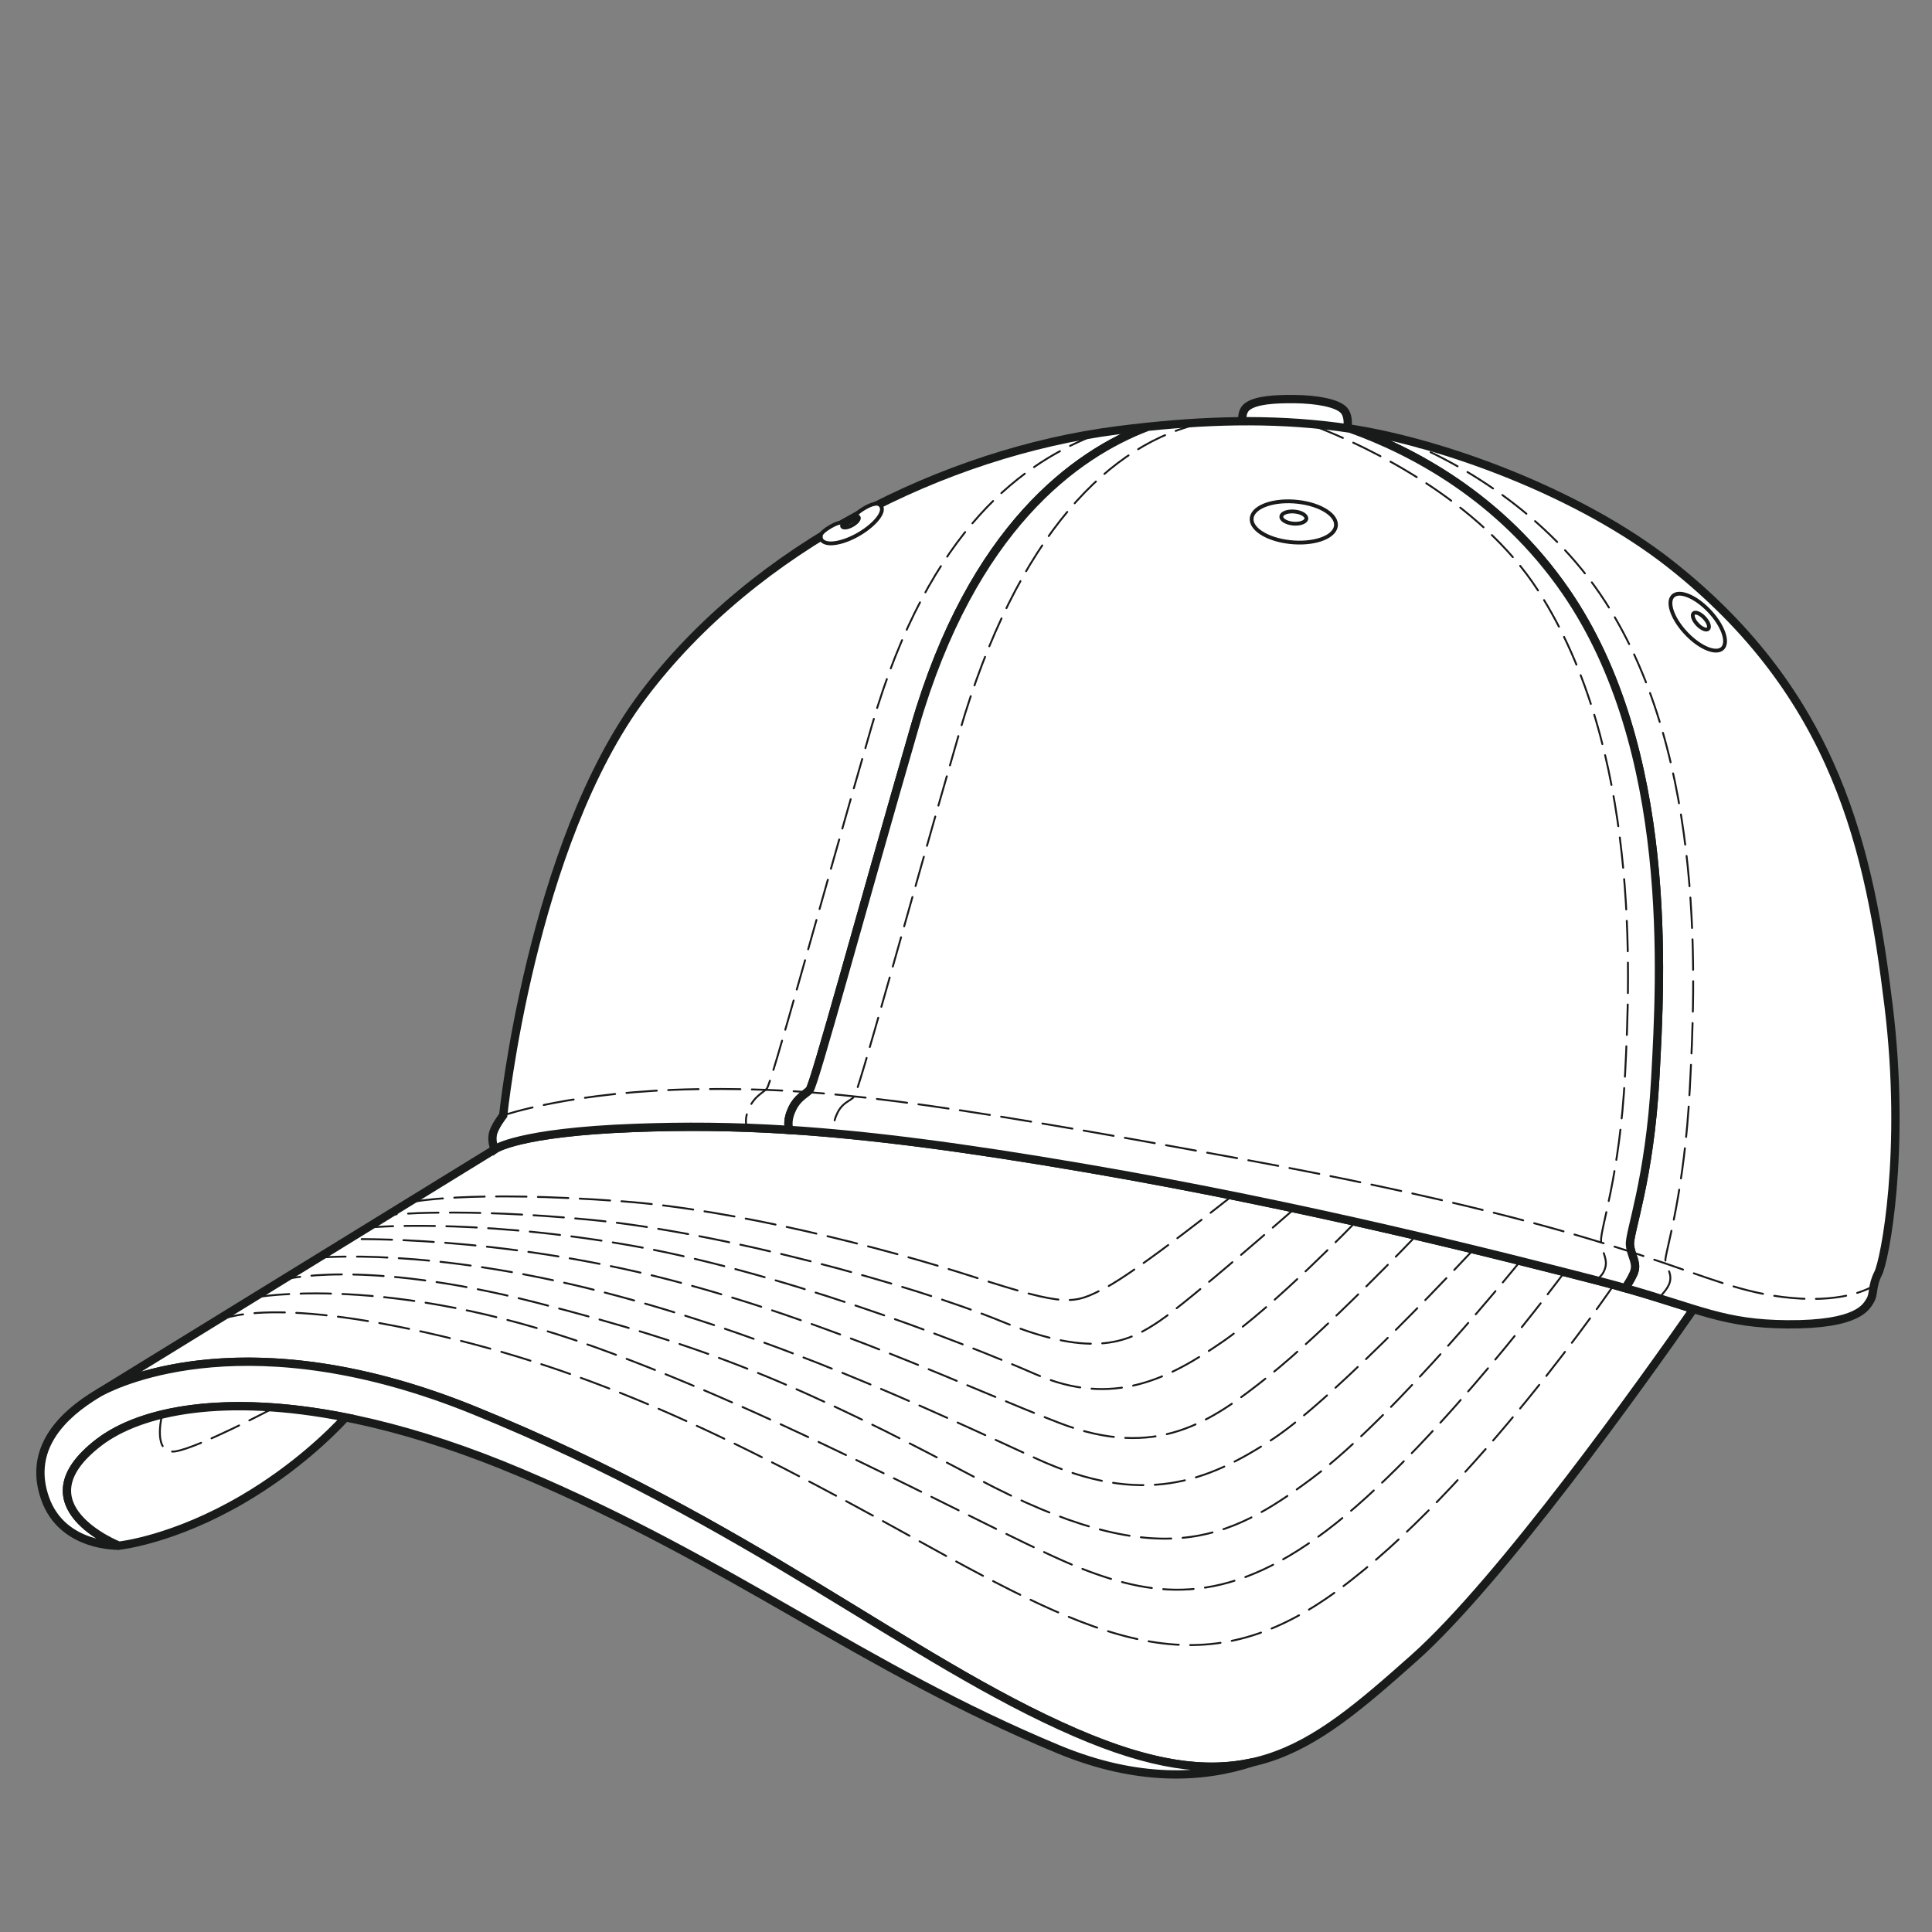 <?xml version="1.0" encoding="utf-8"?>
<!-- Generator: Adobe Illustrator 16.0.3, SVG Export Plug-In . SVG Version: 6.00 Build 0)  -->
<!DOCTYPE svg PUBLIC "-//W3C//DTD SVG 1.1//EN" "http://www.w3.org/Graphics/SVG/1.1/DTD/svg11.dtd">
<svg version="1.1" id="trucker" xmlns="http://www.w3.org/2000/svg" xmlns:xlink="http://www.w3.org/1999/xlink" x="0px" y="0px"
	 width="135px" height="135px" viewBox="0 0 135 135" enable-background="new 0 0 135 135" xml:space="preserve">
<rect x="0" y="0" width="135" height="135" fill="#808080" stroke="none"/>
<g>
	<path fill="#FFFFFF" stroke="#191A1A" stroke-width="0.58" d="M113.554,90.006c-0.61-0.173-1.265-0.352-1.98-0.535
		c-6.843-1.762-20.26-5.191-35.575-7.821c-8.899-1.529-15.367-2.343-20.835-2.695c-3.942-0.253-7.365-0.267-10.805-0.141
		c-8.21,0.304-9.791,1.497-9.791,1.497L6.866,97.357c0,0,9.342-5.685,26.267,1.196c19.456,7.911,30.287,17.427,42.008,22.508
		c11.719,5.082,16.18,1.451,23.646-5.186c6.117-5.438,16.124-19.496,19.548-24.405C117.021,91.068,115.545,90.568,113.554,90.006z"
		/>
	<path fill="#FFFFFF" stroke="#191A1A" stroke-width="0.58" d="M75.141,121.062c-11.722-5.081-22.552-14.597-42.008-22.508
		C17.593,92.234,8.44,96.513,7.047,97.253c-0.063,0.033-0.124,0.07-0.182,0.104c-0.171,0.102-0.344,0.206-0.512,0.318
		c-2.399,1.557-4.329,3.86-3.196,7.048c1.219,3.423,5.151,3.281,5.151,3.281s-7.123-2.8-1.418-7.2
		c4.214-3.252,14.557-4.208,29.495,2.102c14.938,6.311,23.747,13.576,37.537,19.312c5.586,2.326,10.153,2.059,13.606,0.922
		C84.25,123.874,80.438,123.358,75.141,121.062z"/>
	<path fill="#FFFFFF" stroke="#191A1A" stroke-width="0.58" d="M6.892,100.805c-5.672,4.376,1.339,7.169,1.416,7.199
		c0.14-0.014,3.87-0.435,8.7-3.271c3.629-2.131,6.095-4.561,7.143-5.692C15.761,97.386,9.833,98.532,6.892,100.805z"/>
	<path fill="none" stroke="#191A1A" stroke-width="0.133" stroke-linecap="round" stroke-dasharray="2.126,0.797" d="
		M86.263,83.433c0,0-6.778,5.399-9.018,6.552c-2.24,1.155-2.646,1.358-9.161-0.747c-6.512-2.102-16.767-4.709-24.564-5.292
		c-10.923-0.815-14.859,0.067-14.859,0.067"/>
	<path fill="none" stroke="#191A1A" stroke-width="0.133" stroke-linecap="round" stroke-dasharray="2.126,0.797" d="
		M90.542,84.383c0,0-7.394,6.482-9.497,7.91c-2.104,1.425-4.547,2.714-10.992,0.068c-6.447-2.647-19.678-6.244-28.771-7.125
		c-9.093-0.884-14.181-0.342-14.181-0.342"/>
	<path fill="none" stroke="#191A1A" stroke-width="0.133" stroke-linecap="round" stroke-dasharray="2.126,0.797" d="
		M94.821,85.291c0,0-5.771,5.983-9.435,8.493c-3.663,2.511-7.6,4.614-13.026,2.24c-5.431-2.376-18.223-7.3-28.84-9.093
		c-10.855-1.832-17.844-1.153-17.844-1.153"/>
	<path fill="none" stroke="#191A1A" stroke-width="0.133" stroke-linecap="round" stroke-dasharray="2.126,0.797" d="
		M99.013,86.286c0,0-6.364,6.685-10.368,9.874c-4.004,3.188-7.804,5.903-14.656,3.256c-6.231-2.403-15.946-7.055-27.143-9.974
		c-12.075-3.146-22.459-2.851-22.459-2.851"/>
	<path fill="none" stroke="#191A1A" stroke-width="0.133" stroke-linecap="round" stroke-dasharray="2.126,0.797" d="
		M103.075,87.19c0,0-9.614,10.396-14.16,13.38c-4.545,2.985-9.093,4.75-16.486,1.357c-7.398-3.396-18.255-8.549-30.401-11.67
		c-12.146-3.122-19.744-2.375-19.744-2.375"/>
	<path fill="none" stroke="#191A1A" stroke-width="0.133" stroke-linecap="round" stroke-dasharray="2.126,0.797" d="
		M106.36,87.97c0,0-8.759,10.904-14.662,15.314c-5.903,4.412-10.789,6.719-23.342,0.068c-12.553-6.649-18.729-9.23-30.942-12.349
		c-12.215-3.121-17.71-1.562-17.71-1.562"/>
	<path fill="none" stroke="#191A1A" stroke-width="0.133" stroke-linecap="round" stroke-dasharray="2.126,0.797" d="
		M109.428,88.746c0,0-8.639,11.756-16.034,17.66c-7.394,5.902-12.484,5.291-17.846,3.188c-5.361-2.102-20.185-10.503-33.995-15.473
		c-14.521-5.223-23.75-3.457-23.75-3.457"/>
	<path fill="none" stroke="#191A1A" stroke-width="0.133" stroke-linecap="round" stroke-dasharray="2.126,0.797" d="
		M112.798,89.741c0,0-9.7,14.289-19.269,21.349c-9.567,7.056-16.693,3.595-29.652-3.597c-12.961-7.194-22.324-11.74-34.132-14.388
		C17.939,90.46,15.09,92.361,15.09,92.361"/>
	<path fill="none" stroke="#191A1A" stroke-width="0.133" stroke-linecap="round" stroke-dasharray="2.126,0.797" d="
		M11.305,98.961c0,0-0.665,2.731,0.975,2.451c1.642-0.278,6.745-2.979,6.745-2.979"/>
	<path fill="#FFFFFF" stroke="#191A1A" stroke-width="0.58" d="M87.169,30.097c-0.318-0.091-0.608-1.212-0.029-1.673
		c0.593-0.47,1.948-0.554,3.338-0.537c1.486,0.018,2.952,0.263,3.424,0.777c0.376,0.406,0.329,1.334,0.089,1.452
		c-0.242,0.119-2.745,0.068-3.592,0.054C89.554,30.159,87.169,30.097,87.169,30.097z"/>
	<path fill="#FFFFFF" stroke="#191A1A" stroke-width="0.58" d="M131.966,70.278c-1.314-10.781-3.587-21.667-15.248-30.858
		c-6.355-5.007-15.922-8.485-22.37-9.468c4.248,1.518,10.487,4.737,15.055,11.362c7.602,11.02,6.646,26.958,6.261,34.04
		c-0.387,7.084-1.845,10.787-1.769,11.63c0.079,0.846,0.583,1.271,0.24,2.026c-0.181,0.401-0.409,0.752-0.581,0.995
		c5.216,1.479,6.905,2.503,11.347,2.534c4.96,0.034,5.511-1.225,5.784-1.675c0.273-0.448,0.097-0.993,0.555-1.891
		C131.695,88.076,133.209,80.467,131.966,70.278z"/>
	<path fill="#FFFFFF" stroke="#191A1A" stroke-width="0.58" d="M55.372,77.44c0.37-0.746,0.865-0.945,1.193-1.268
		c0.329-0.325,3.628-12.536,7.358-25.414c4.019-13.88,11.243-19.033,16.284-20.939c-0.713,0.076-1.427,0.157-2.14,0.25
		c-12.008,1.541-25.312,8.124-33.14,18.532c-7.829,10.409-9.765,29.338-9.765,29.338s-0.636,0.806-0.73,1.349
		c-0.094,0.539,0.135,1.022,0.135,1.022s1.581-1.193,9.791-1.497c3.439-0.126,6.863-0.112,10.805,0.141
		C55.065,78.674,55.01,78.175,55.372,77.44z"/>
	<path fill="#FFFFFF" stroke="#191A1A" stroke-width="0.58" d="M113.895,86.984c-0.076-0.843,1.382-4.546,1.769-11.63
		c0.386-7.082,1.341-23.02-6.261-34.04c-4.567-6.625-10.807-9.845-15.055-11.362c-4.686-0.712-9.397-0.628-14.14-0.132
		c-5.041,1.906-12.266,7.059-16.284,20.939c-3.73,12.878-7.03,25.089-7.358,25.414c-0.329,0.322-0.824,0.521-1.193,1.268
		c-0.362,0.734-0.307,1.233-0.209,1.514c5.468,0.353,11.936,1.166,20.835,2.695c15.315,2.63,28.732,6.06,35.575,7.821
		c0.716,0.184,1.37,0.362,1.98,0.535c0.172-0.243,0.4-0.594,0.581-0.995C114.478,88.255,113.974,87.83,113.895,86.984z"/>
	<path fill="none" stroke="#191A1A" stroke-width="0.133" stroke-linecap="round" stroke-dasharray="2.126,0.797" d="
		M76.721,30.31c-5.039,1.907-11.768,6.475-15.789,20.355c-3.73,12.879-7.028,25.091-7.357,25.413
		c-0.33,0.325-0.823,0.524-1.192,1.269c-0.363,0.734-0.272,1.199-0.174,1.479"/>
	<path fill="none" stroke="#191A1A" stroke-width="0.133" stroke-linecap="round" stroke-dasharray="2.126,0.797" d="
		M84.192,29.524C77.63,30.85,71.043,37.36,67.023,51.24c-3.729,12.878-7.03,25.092-7.358,25.415
		c-0.326,0.322-0.787,0.376-1.155,1.122c-0.363,0.732-0.235,1.175-0.135,1.457"/>
	<path fill="none" stroke="#191A1A" stroke-width="0.133" stroke-linecap="round" stroke-dasharray="2.126,0.797" d="
		M115.931,90.71c0.168-0.243,0.522-0.562,0.694-0.961c0.324-0.758-0.306-1.313-0.251-1.774c0.098-0.842,1.331-4.799,1.701-11.883
		c0.368-7.082,1.22-22.989-5.902-34.04c-4.037-6.262-10.425-9.897-14.438-11.412"/>
	<path fill="none" stroke="#191A1A" stroke-width="0.133" stroke-linecap="round" stroke-dasharray="2.126,0.797" d="
		M111.573,89.471c0.164-0.244,0.358-0.298,0.529-0.698c0.322-0.756-0.154-1.181-0.227-2.025c-0.074-0.844,1.307-4.548,1.675-11.63
		c0.367-7.084,1.052-22.796-6.071-33.847c-4.037-6.262-11.768-10.04-15.78-11.554"/>
	<path fill="#FFFFFF" stroke="#191A1A" stroke-width="0.266" d="M90.684,35.067c-1.621-0.182-3.058,0.301-3.213,1.077
		c-0.155,0.776,1.033,1.552,2.656,1.732c1.619,0.182,3.059-0.299,3.214-1.075C93.495,36.024,92.305,35.248,90.684,35.067z
		 M90.323,36.584c-0.481-0.056-0.835-0.286-0.785-0.517c0.043-0.23,0.472-0.373,0.953-0.319s0.835,0.285,0.788,0.515
		C91.232,36.493,90.807,36.638,90.323,36.584z"/>
	<path fill="#FFFFFF" stroke="#191A1A" stroke-width="0.266" d="M60.5,35.45c-0.744,0.413-0.713,0.619-0.713,0.619
		c0.065-0.004,0.12,0.003,0.162,0.024c0.15,0.078,0.04,0.306-0.249,0.512c-0.289,0.206-0.643,0.31-0.795,0.234
		c-0.095-0.047-0.085-0.159,0.01-0.285c0,0-0.177-0.177-0.913,0.261c-0.752,0.445-0.646,0.648-0.646,0.648
		c-0.021,0.193,0.058,0.325,0.24,0.417c0.542,0.276,1.823-0.102,2.863-0.844c1.037-0.742,1.477-1.541,0.934-1.818
		C61.393,35.217,61.144,35.094,60.5,35.45z"/>
	<path fill="#FFFFFF" stroke="#191A1A" stroke-width="0.266" d="M119.378,42.63c-0.969-0.996-2.092-1.422-2.503-0.956
		c-0.412,0.467,0.04,1.652,1.009,2.645c0.971,0.996,2.092,1.423,2.505,0.957C120.799,44.81,120.351,43.624,119.378,42.63z
		 M119.37,43.936c-0.121,0.138-0.453,0.01-0.742-0.285c-0.288-0.295-0.422-0.648-0.299-0.787c0.121-0.138,0.456-0.011,0.741,0.284
		C119.36,43.444,119.495,43.795,119.37,43.936z"/>
	<path fill="none" stroke="#191A1A" stroke-width="0.133" stroke-linecap="round" stroke-dasharray="2.126,0.797" d="
		M35.163,77.939c0,0,4.889-1.702,13.597-1.834c8.71-0.134,15.915,0.816,37.861,4.854c29.721,5.468,31.705,9.119,38.592,9.738
		c3.917,0.356,5.649-0.821,5.649-0.821"/>
</g>
</svg>

